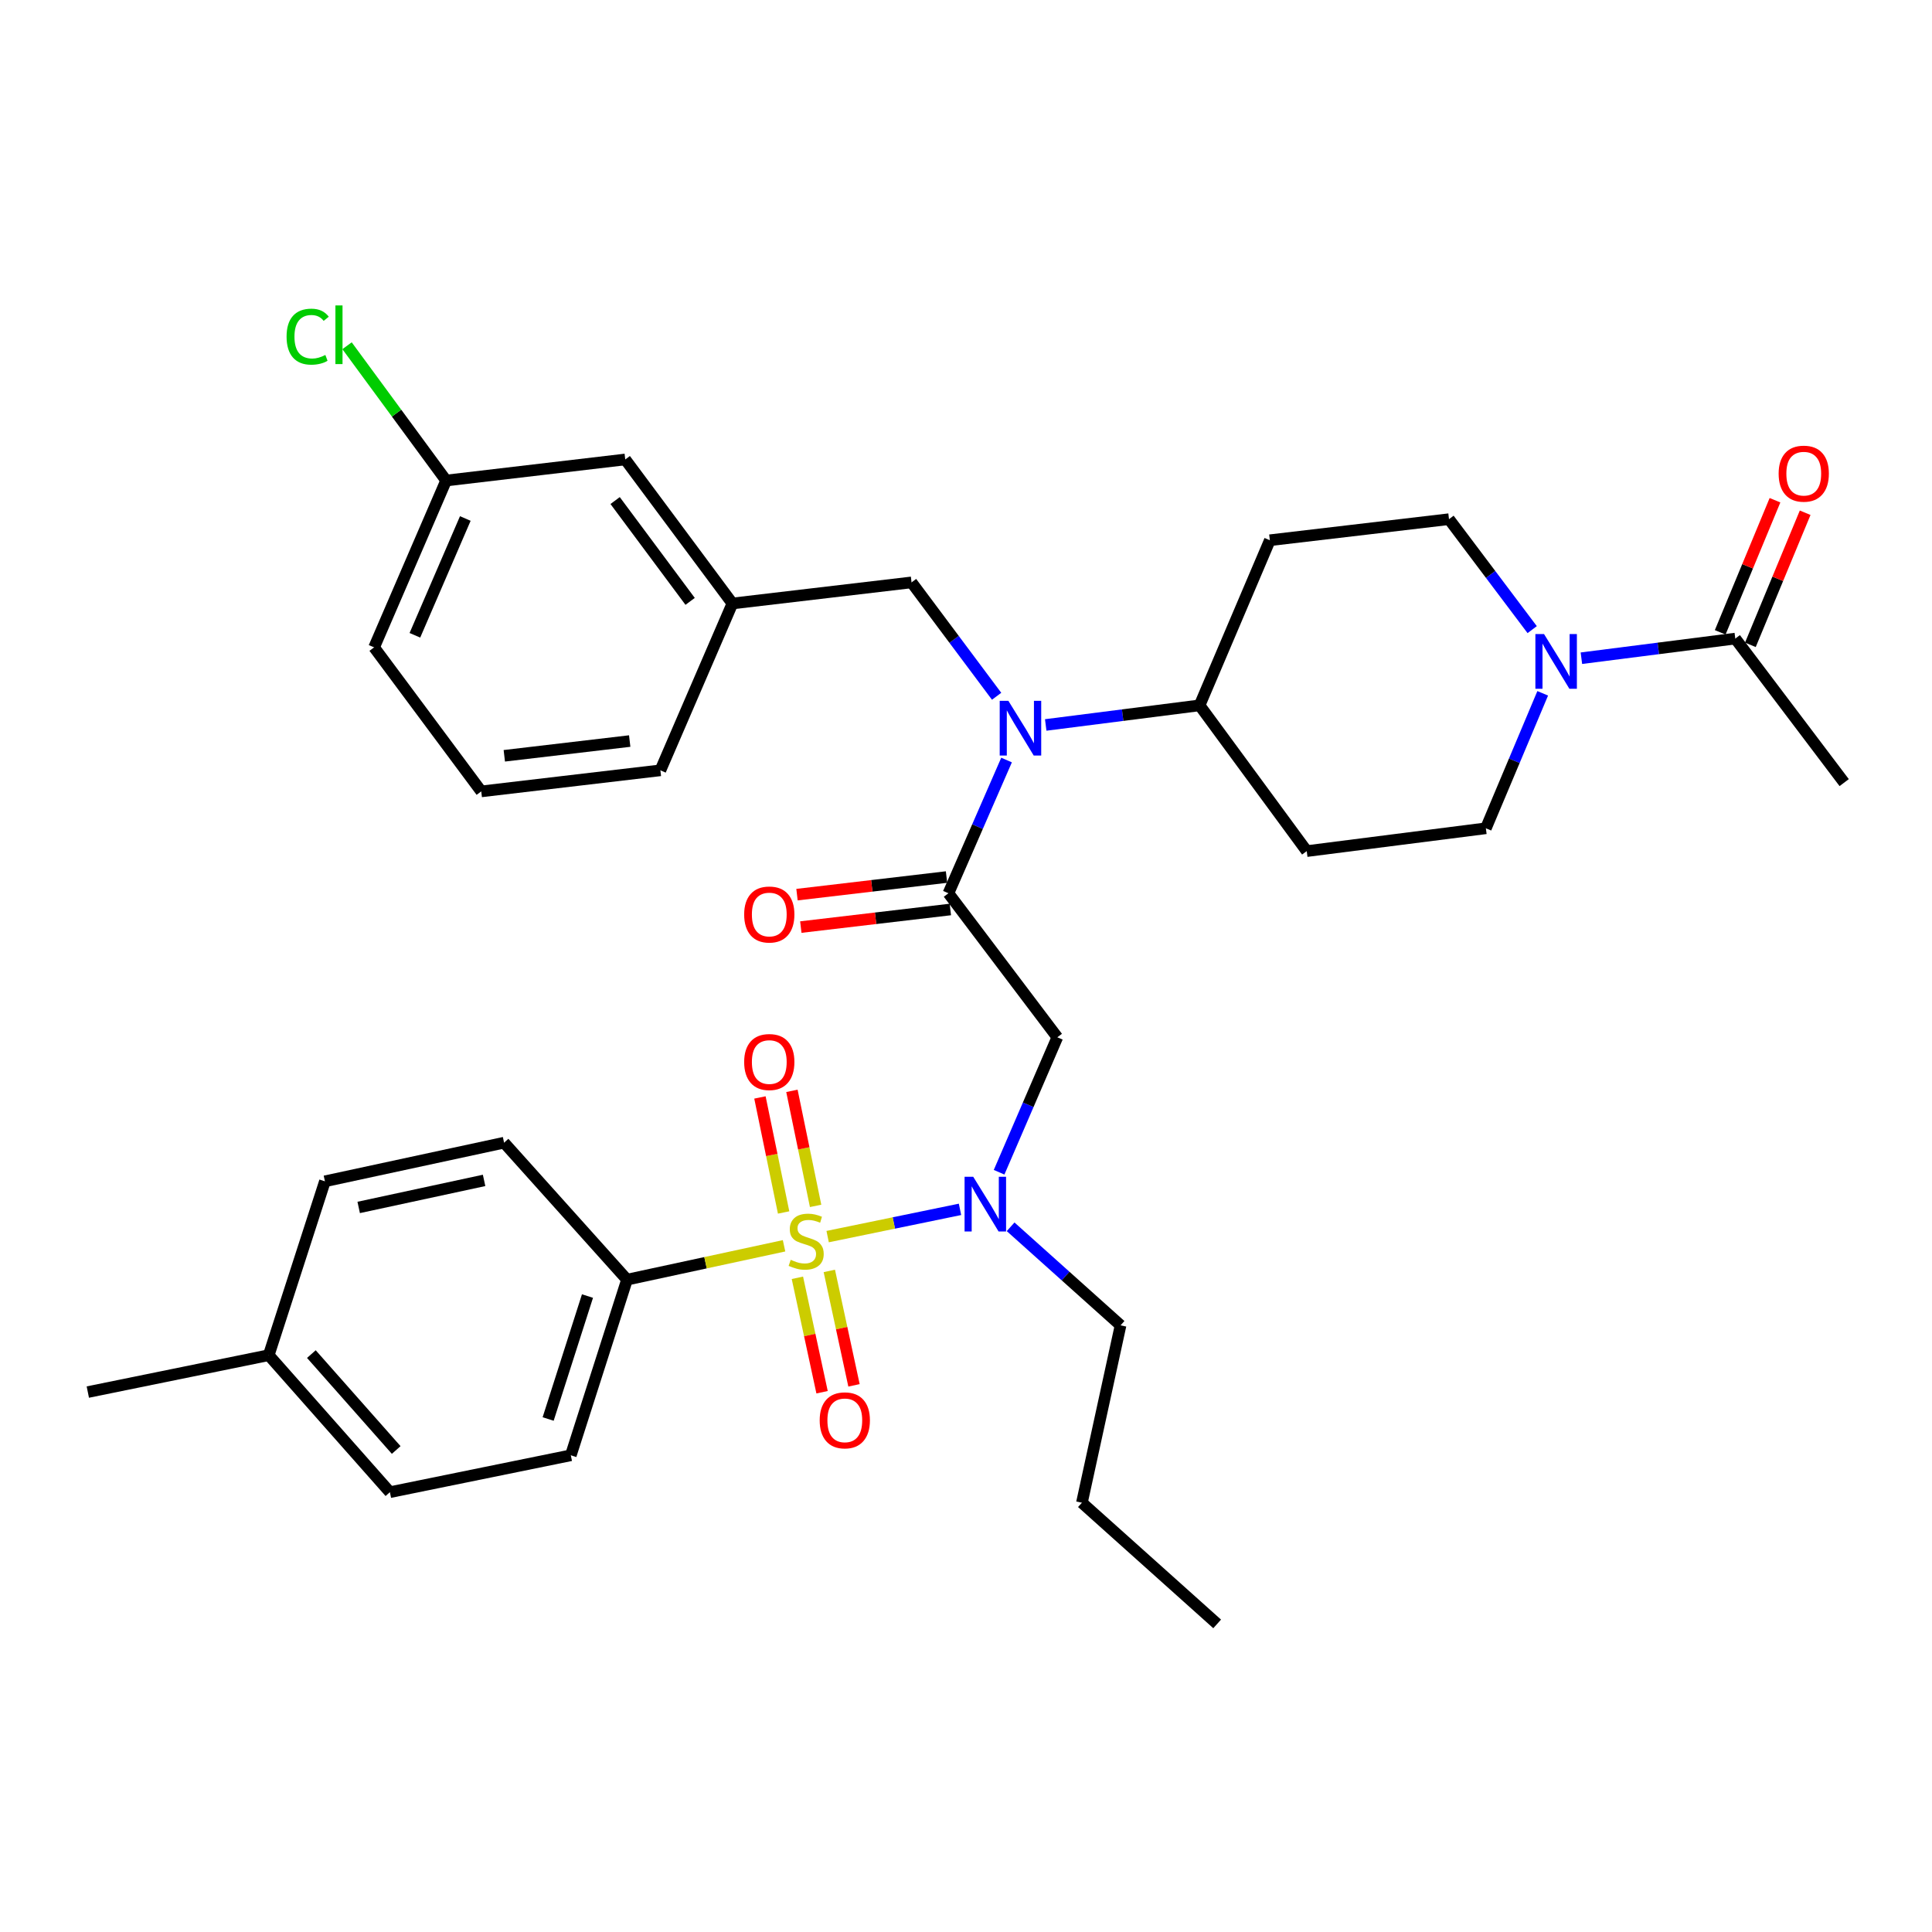 <?xml version='1.0' encoding='iso-8859-1'?>
<svg version='1.1' baseProfile='full'
              xmlns='http://www.w3.org/2000/svg'
                      xmlns:rdkit='http://www.rdkit.org/xml'
                      xmlns:xlink='http://www.w3.org/1999/xlink'
                  xml:space='preserve'
width='1000px' height='1000px' viewBox='0 0 1000 1000'>
<!-- END OF HEADER -->
<rect style='opacity:1.0;fill:#FFFFFF;stroke:none' width='1000' height='1000' x='0' y='0'> </rect>
<path class='bond-0' d='M 793.055,325.893 L 771.528,297.308' style='fill:none;fill-rule:evenodd;stroke:#0000FF;stroke-width:6px;stroke-linecap:butt;stroke-linejoin:miter;stroke-opacity:1' />
<path class='bond-0' d='M 771.528,297.308 L 750.002,268.723' style='fill:none;fill-rule:evenodd;stroke:#000000;stroke-width:6px;stroke-linecap:butt;stroke-linejoin:miter;stroke-opacity:1' />
<path class='bond-1' d='M 818.53,340.69 L 858.357,335.612' style='fill:none;fill-rule:evenodd;stroke:#0000FF;stroke-width:6px;stroke-linecap:butt;stroke-linejoin:miter;stroke-opacity:1' />
<path class='bond-1' d='M 858.357,335.612 L 898.183,330.533' style='fill:none;fill-rule:evenodd;stroke:#000000;stroke-width:6px;stroke-linecap:butt;stroke-linejoin:miter;stroke-opacity:1' />
<path class='bond-2' d='M 798.504,358.861 L 783.796,393.79' style='fill:none;fill-rule:evenodd;stroke:#0000FF;stroke-width:6px;stroke-linecap:butt;stroke-linejoin:miter;stroke-opacity:1' />
<path class='bond-2' d='M 783.796,393.79 L 769.087,428.719' style='fill:none;fill-rule:evenodd;stroke:#000000;stroke-width:6px;stroke-linecap:butt;stroke-linejoin:miter;stroke-opacity:1' />
<path class='bond-3' d='M 905.991,333.771 L 920.169,299.582' style='fill:none;fill-rule:evenodd;stroke:#000000;stroke-width:6px;stroke-linecap:butt;stroke-linejoin:miter;stroke-opacity:1' />
<path class='bond-3' d='M 920.169,299.582 L 934.348,265.393' style='fill:none;fill-rule:evenodd;stroke:#FF0000;stroke-width:6px;stroke-linecap:butt;stroke-linejoin:miter;stroke-opacity:1' />
<path class='bond-3' d='M 890.375,327.295 L 904.553,293.106' style='fill:none;fill-rule:evenodd;stroke:#000000;stroke-width:6px;stroke-linecap:butt;stroke-linejoin:miter;stroke-opacity:1' />
<path class='bond-3' d='M 904.553,293.106 L 918.731,258.917' style='fill:none;fill-rule:evenodd;stroke:#FF0000;stroke-width:6px;stroke-linecap:butt;stroke-linejoin:miter;stroke-opacity:1' />
<path class='bond-4' d='M 898.183,330.533 L 954.545,405.079' style='fill:none;fill-rule:evenodd;stroke:#000000;stroke-width:6px;stroke-linecap:butt;stroke-linejoin:miter;stroke-opacity:1' />
<path class='bond-5' d='M 517.128,606.749 L 532.2,571.824' style='fill:none;fill-rule:evenodd;stroke:#0000FF;stroke-width:6px;stroke-linecap:butt;stroke-linejoin:miter;stroke-opacity:1' />
<path class='bond-5' d='M 532.2,571.824 L 547.271,536.899' style='fill:none;fill-rule:evenodd;stroke:#000000;stroke-width:6px;stroke-linecap:butt;stroke-linejoin:miter;stroke-opacity:1' />
<path class='bond-6' d='M 496.896,625.959 L 462.641,633.013' style='fill:none;fill-rule:evenodd;stroke:#0000FF;stroke-width:6px;stroke-linecap:butt;stroke-linejoin:miter;stroke-opacity:1' />
<path class='bond-6' d='M 462.641,633.013 L 428.386,640.066' style='fill:none;fill-rule:evenodd;stroke:#CCCC00;stroke-width:6px;stroke-linecap:butt;stroke-linejoin:miter;stroke-opacity:1' />
<path class='bond-7' d='M 523.093,634.991 L 551.548,660.491' style='fill:none;fill-rule:evenodd;stroke:#0000FF;stroke-width:6px;stroke-linecap:butt;stroke-linejoin:miter;stroke-opacity:1' />
<path class='bond-7' d='M 551.548,660.491 L 580.003,685.991' style='fill:none;fill-rule:evenodd;stroke:#000000;stroke-width:6px;stroke-linecap:butt;stroke-linejoin:miter;stroke-opacity:1' />
<path class='bond-8' d='M 324.544,662.35 L 295.456,753.258' style='fill:none;fill-rule:evenodd;stroke:#000000;stroke-width:6px;stroke-linecap:butt;stroke-linejoin:miter;stroke-opacity:1' />
<path class='bond-8' d='M 304.079,670.834 L 283.718,734.47' style='fill:none;fill-rule:evenodd;stroke:#000000;stroke-width:6px;stroke-linecap:butt;stroke-linejoin:miter;stroke-opacity:1' />
<path class='bond-9' d='M 324.544,662.35 L 260.912,591.449' style='fill:none;fill-rule:evenodd;stroke:#000000;stroke-width:6px;stroke-linecap:butt;stroke-linejoin:miter;stroke-opacity:1' />
<path class='bond-10' d='M 324.544,662.35 L 365.183,653.587' style='fill:none;fill-rule:evenodd;stroke:#000000;stroke-width:6px;stroke-linecap:butt;stroke-linejoin:miter;stroke-opacity:1' />
<path class='bond-10' d='M 365.183,653.587 L 405.822,644.824' style='fill:none;fill-rule:evenodd;stroke:#CCCC00;stroke-width:6px;stroke-linecap:butt;stroke-linejoin:miter;stroke-opacity:1' />
<path class='bond-11' d='M 422.158,624.163 L 416.028,594.395' style='fill:none;fill-rule:evenodd;stroke:#CCCC00;stroke-width:6px;stroke-linecap:butt;stroke-linejoin:miter;stroke-opacity:1' />
<path class='bond-11' d='M 416.028,594.395 L 409.898,564.626' style='fill:none;fill-rule:evenodd;stroke:#FF0000;stroke-width:6px;stroke-linecap:butt;stroke-linejoin:miter;stroke-opacity:1' />
<path class='bond-11' d='M 405.599,627.572 L 399.47,597.804' style='fill:none;fill-rule:evenodd;stroke:#CCCC00;stroke-width:6px;stroke-linecap:butt;stroke-linejoin:miter;stroke-opacity:1' />
<path class='bond-11' d='M 399.47,597.804 L 393.34,568.036' style='fill:none;fill-rule:evenodd;stroke:#FF0000;stroke-width:6px;stroke-linecap:butt;stroke-linejoin:miter;stroke-opacity:1' />
<path class='bond-12' d='M 412.73,661.388 L 419.116,691.002' style='fill:none;fill-rule:evenodd;stroke:#CCCC00;stroke-width:6px;stroke-linecap:butt;stroke-linejoin:miter;stroke-opacity:1' />
<path class='bond-12' d='M 419.116,691.002 L 425.502,720.615' style='fill:none;fill-rule:evenodd;stroke:#FF0000;stroke-width:6px;stroke-linecap:butt;stroke-linejoin:miter;stroke-opacity:1' />
<path class='bond-12' d='M 429.257,657.824 L 435.642,687.438' style='fill:none;fill-rule:evenodd;stroke:#CCCC00;stroke-width:6px;stroke-linecap:butt;stroke-linejoin:miter;stroke-opacity:1' />
<path class='bond-12' d='M 435.642,687.438 L 442.028,717.052' style='fill:none;fill-rule:evenodd;stroke:#FF0000;stroke-width:6px;stroke-linecap:butt;stroke-linejoin:miter;stroke-opacity:1' />
<path class='bond-13' d='M 295.456,753.258 L 201.816,772.352' style='fill:none;fill-rule:evenodd;stroke:#000000;stroke-width:6px;stroke-linecap:butt;stroke-linejoin:miter;stroke-opacity:1' />
<path class='bond-14' d='M 260.912,591.449 L 168.183,611.445' style='fill:none;fill-rule:evenodd;stroke:#000000;stroke-width:6px;stroke-linecap:butt;stroke-linejoin:miter;stroke-opacity:1' />
<path class='bond-14' d='M 250.566,610.974 L 185.656,624.971' style='fill:none;fill-rule:evenodd;stroke:#000000;stroke-width:6px;stroke-linecap:butt;stroke-linejoin:miter;stroke-opacity:1' />
<path class='bond-15' d='M 580.003,685.991 L 559.997,777.809' style='fill:none;fill-rule:evenodd;stroke:#000000;stroke-width:6px;stroke-linecap:butt;stroke-linejoin:miter;stroke-opacity:1' />
<path class='bond-16' d='M 559.997,777.809 L 629.998,840.53' style='fill:none;fill-rule:evenodd;stroke:#000000;stroke-width:6px;stroke-linecap:butt;stroke-linejoin:miter;stroke-opacity:1' />
<path class='bond-17' d='M 515.848,360.388 L 493.831,330.917' style='fill:none;fill-rule:evenodd;stroke:#0000FF;stroke-width:6px;stroke-linecap:butt;stroke-linejoin:miter;stroke-opacity:1' />
<path class='bond-17' d='M 493.831,330.917 L 471.814,301.445' style='fill:none;fill-rule:evenodd;stroke:#000000;stroke-width:6px;stroke-linecap:butt;stroke-linejoin:miter;stroke-opacity:1' />
<path class='bond-18' d='M 520.992,393.393 L 505.95,427.873' style='fill:none;fill-rule:evenodd;stroke:#0000FF;stroke-width:6px;stroke-linecap:butt;stroke-linejoin:miter;stroke-opacity:1' />
<path class='bond-18' d='M 505.95,427.873 L 490.908,462.353' style='fill:none;fill-rule:evenodd;stroke:#000000;stroke-width:6px;stroke-linecap:butt;stroke-linejoin:miter;stroke-opacity:1' />
<path class='bond-19' d='M 541.263,375.236 L 581.084,370.162' style='fill:none;fill-rule:evenodd;stroke:#0000FF;stroke-width:6px;stroke-linecap:butt;stroke-linejoin:miter;stroke-opacity:1' />
<path class='bond-19' d='M 581.084,370.162 L 620.906,365.087' style='fill:none;fill-rule:evenodd;stroke:#000000;stroke-width:6px;stroke-linecap:butt;stroke-linejoin:miter;stroke-opacity:1' />
<path class='bond-20' d='M 489.92,453.958 L 451.223,458.512' style='fill:none;fill-rule:evenodd;stroke:#000000;stroke-width:6px;stroke-linecap:butt;stroke-linejoin:miter;stroke-opacity:1' />
<path class='bond-20' d='M 451.223,458.512 L 412.525,463.067' style='fill:none;fill-rule:evenodd;stroke:#FF0000;stroke-width:6px;stroke-linecap:butt;stroke-linejoin:miter;stroke-opacity:1' />
<path class='bond-20' d='M 491.896,470.748 L 453.199,475.302' style='fill:none;fill-rule:evenodd;stroke:#000000;stroke-width:6px;stroke-linecap:butt;stroke-linejoin:miter;stroke-opacity:1' />
<path class='bond-20' d='M 453.199,475.302 L 414.501,479.857' style='fill:none;fill-rule:evenodd;stroke:#FF0000;stroke-width:6px;stroke-linecap:butt;stroke-linejoin:miter;stroke-opacity:1' />
<path class='bond-21' d='M 490.908,462.353 L 547.271,536.899' style='fill:none;fill-rule:evenodd;stroke:#000000;stroke-width:6px;stroke-linecap:butt;stroke-linejoin:miter;stroke-opacity:1' />
<path class='bond-22' d='M 471.814,301.445 L 379.094,312.359' style='fill:none;fill-rule:evenodd;stroke:#000000;stroke-width:6px;stroke-linecap:butt;stroke-linejoin:miter;stroke-opacity:1' />
<path class='bond-23' d='M 230.913,248.718 L 193.635,335.079' style='fill:none;fill-rule:evenodd;stroke:#000000;stroke-width:6px;stroke-linecap:butt;stroke-linejoin:miter;stroke-opacity:1' />
<path class='bond-23' d='M 240.843,268.372 L 214.749,328.825' style='fill:none;fill-rule:evenodd;stroke:#000000;stroke-width:6px;stroke-linecap:butt;stroke-linejoin:miter;stroke-opacity:1' />
<path class='bond-24' d='M 230.913,248.718 L 323.633,237.813' style='fill:none;fill-rule:evenodd;stroke:#000000;stroke-width:6px;stroke-linecap:butt;stroke-linejoin:miter;stroke-opacity:1' />
<path class='bond-25' d='M 230.913,248.718 L 205.273,213.838' style='fill:none;fill-rule:evenodd;stroke:#000000;stroke-width:6px;stroke-linecap:butt;stroke-linejoin:miter;stroke-opacity:1' />
<path class='bond-25' d='M 205.273,213.838 L 179.633,178.958' style='fill:none;fill-rule:evenodd;stroke:#00CC00;stroke-width:6px;stroke-linecap:butt;stroke-linejoin:miter;stroke-opacity:1' />
<path class='bond-26' d='M 193.635,335.079 L 249.096,409.625' style='fill:none;fill-rule:evenodd;stroke:#000000;stroke-width:6px;stroke-linecap:butt;stroke-linejoin:miter;stroke-opacity:1' />
<path class='bond-27' d='M 249.096,409.625 L 341.816,398.721' style='fill:none;fill-rule:evenodd;stroke:#000000;stroke-width:6px;stroke-linecap:butt;stroke-linejoin:miter;stroke-opacity:1' />
<path class='bond-27' d='M 261.03,391.199 L 325.934,383.566' style='fill:none;fill-rule:evenodd;stroke:#000000;stroke-width:6px;stroke-linecap:butt;stroke-linejoin:miter;stroke-opacity:1' />
<path class='bond-28' d='M 341.816,398.721 L 379.094,312.359' style='fill:none;fill-rule:evenodd;stroke:#000000;stroke-width:6px;stroke-linecap:butt;stroke-linejoin:miter;stroke-opacity:1' />
<path class='bond-29' d='M 769.087,428.719 L 676.367,440.535' style='fill:none;fill-rule:evenodd;stroke:#000000;stroke-width:6px;stroke-linecap:butt;stroke-linejoin:miter;stroke-opacity:1' />
<path class='bond-30' d='M 750.002,268.723 L 657.273,279.627' style='fill:none;fill-rule:evenodd;stroke:#000000;stroke-width:6px;stroke-linecap:butt;stroke-linejoin:miter;stroke-opacity:1' />
<path class='bond-31' d='M 657.273,279.627 L 620.906,365.087' style='fill:none;fill-rule:evenodd;stroke:#000000;stroke-width:6px;stroke-linecap:butt;stroke-linejoin:miter;stroke-opacity:1' />
<path class='bond-32' d='M 620.906,365.087 L 676.367,440.535' style='fill:none;fill-rule:evenodd;stroke:#000000;stroke-width:6px;stroke-linecap:butt;stroke-linejoin:miter;stroke-opacity:1' />
<path class='bond-33' d='M 379.094,312.359 L 323.633,237.813' style='fill:none;fill-rule:evenodd;stroke:#000000;stroke-width:6px;stroke-linecap:butt;stroke-linejoin:miter;stroke-opacity:1' />
<path class='bond-33' d='M 357.211,311.269 L 318.388,259.086' style='fill:none;fill-rule:evenodd;stroke:#000000;stroke-width:6px;stroke-linecap:butt;stroke-linejoin:miter;stroke-opacity:1' />
<path class='bond-34' d='M 201.816,772.352 L 139.095,701.441' style='fill:none;fill-rule:evenodd;stroke:#000000;stroke-width:6px;stroke-linecap:butt;stroke-linejoin:miter;stroke-opacity:1' />
<path class='bond-34' d='M 205.071,750.515 L 161.166,700.877' style='fill:none;fill-rule:evenodd;stroke:#000000;stroke-width:6px;stroke-linecap:butt;stroke-linejoin:miter;stroke-opacity:1' />
<path class='bond-35' d='M 168.183,611.445 L 139.095,701.441' style='fill:none;fill-rule:evenodd;stroke:#000000;stroke-width:6px;stroke-linecap:butt;stroke-linejoin:miter;stroke-opacity:1' />
<path class='bond-36' d='M 139.095,701.441 L 45.455,720.535' style='fill:none;fill-rule:evenodd;stroke:#000000;stroke-width:6px;stroke-linecap:butt;stroke-linejoin:miter;stroke-opacity:1' />
<path  class='atom-0' d='M 799.193 328.198
L 808.473 343.198
Q 809.393 344.678, 810.873 347.358
Q 812.353 350.038, 812.433 350.198
L 812.433 328.198
L 816.193 328.198
L 816.193 356.518
L 812.313 356.518
L 802.353 340.118
Q 801.193 338.198, 799.953 335.998
Q 798.753 333.798, 798.393 333.118
L 798.393 356.518
L 794.713 356.518
L 794.713 328.198
L 799.193 328.198
' fill='#0000FF'/>
<path  class='atom-2' d='M 920.62 245.163
Q 920.62 238.363, 923.98 234.563
Q 927.34 230.763, 933.62 230.763
Q 939.9 230.763, 943.26 234.563
Q 946.62 238.363, 946.62 245.163
Q 946.62 252.043, 943.22 255.963
Q 939.82 259.843, 933.62 259.843
Q 927.38 259.843, 923.98 255.963
Q 920.62 252.083, 920.62 245.163
M 933.62 256.643
Q 937.94 256.643, 940.26 253.763
Q 942.62 250.843, 942.62 245.163
Q 942.62 239.603, 940.26 236.803
Q 937.94 233.963, 933.62 233.963
Q 929.3 233.963, 926.94 236.763
Q 924.62 239.563, 924.62 245.163
Q 924.62 250.883, 926.94 253.763
Q 929.3 256.643, 933.62 256.643
' fill='#FF0000'/>
<path  class='atom-4' d='M 503.743 609.1
L 513.023 624.1
Q 513.943 625.58, 515.423 628.26
Q 516.903 630.94, 516.983 631.1
L 516.983 609.1
L 520.743 609.1
L 520.743 637.42
L 516.863 637.42
L 506.903 621.02
Q 505.743 619.1, 504.503 616.9
Q 503.303 614.7, 502.943 614.02
L 502.943 637.42
L 499.263 637.42
L 499.263 609.1
L 503.743 609.1
' fill='#0000FF'/>
<path  class='atom-6' d='M 409.273 652.074
Q 409.593 652.194, 410.913 652.754
Q 412.233 653.314, 413.673 653.674
Q 415.153 653.994, 416.593 653.994
Q 419.273 653.994, 420.833 652.714
Q 422.393 651.394, 422.393 649.114
Q 422.393 647.554, 421.593 646.594
Q 420.833 645.634, 419.633 645.114
Q 418.433 644.594, 416.433 643.994
Q 413.913 643.234, 412.393 642.514
Q 410.913 641.794, 409.833 640.274
Q 408.793 638.754, 408.793 636.194
Q 408.793 632.634, 411.193 630.434
Q 413.633 628.234, 418.433 628.234
Q 421.713 628.234, 425.433 629.794
L 424.513 632.874
Q 421.113 631.474, 418.553 631.474
Q 415.793 631.474, 414.273 632.634
Q 412.753 633.754, 412.793 635.714
Q 412.793 637.234, 413.553 638.154
Q 414.353 639.074, 415.473 639.594
Q 416.633 640.114, 418.553 640.714
Q 421.113 641.514, 422.633 642.314
Q 424.153 643.114, 425.233 644.754
Q 426.353 646.354, 426.353 649.114
Q 426.353 653.034, 423.713 655.154
Q 421.113 657.234, 416.753 657.234
Q 414.233 657.234, 412.313 656.674
Q 410.433 656.154, 408.193 655.234
L 409.273 652.074
' fill='#CCCC00'/>
<path  class='atom-7' d='M 385.179 549.705
Q 385.179 542.905, 388.539 539.105
Q 391.899 535.305, 398.179 535.305
Q 404.459 535.305, 407.819 539.105
Q 411.179 542.905, 411.179 549.705
Q 411.179 556.585, 407.779 560.505
Q 404.379 564.385, 398.179 564.385
Q 391.939 564.385, 388.539 560.505
Q 385.179 556.625, 385.179 549.705
M 398.179 561.185
Q 402.499 561.185, 404.819 558.305
Q 407.179 555.385, 407.179 549.705
Q 407.179 544.145, 404.819 541.345
Q 402.499 538.505, 398.179 538.505
Q 393.859 538.505, 391.499 541.305
Q 389.179 544.105, 389.179 549.705
Q 389.179 555.425, 391.499 558.305
Q 393.859 561.185, 398.179 561.185
' fill='#FF0000'/>
<path  class='atom-8' d='M 424.269 735.164
Q 424.269 728.364, 427.629 724.564
Q 430.989 720.764, 437.269 720.764
Q 443.549 720.764, 446.909 724.564
Q 450.269 728.364, 450.269 735.164
Q 450.269 742.044, 446.869 745.964
Q 443.469 749.844, 437.269 749.844
Q 431.029 749.844, 427.629 745.964
Q 424.269 742.084, 424.269 735.164
M 437.269 746.644
Q 441.589 746.644, 443.909 743.764
Q 446.269 740.844, 446.269 735.164
Q 446.269 729.604, 443.909 726.804
Q 441.589 723.964, 437.269 723.964
Q 432.949 723.964, 430.589 726.764
Q 428.269 729.564, 428.269 735.164
Q 428.269 740.884, 430.589 743.764
Q 432.949 746.644, 437.269 746.644
' fill='#FF0000'/>
<path  class='atom-13' d='M 521.926 362.742
L 531.206 377.742
Q 532.126 379.222, 533.606 381.902
Q 535.086 384.582, 535.166 384.742
L 535.166 362.742
L 538.926 362.742
L 538.926 391.062
L 535.046 391.062
L 525.086 374.662
Q 523.926 372.742, 522.686 370.542
Q 521.486 368.342, 521.126 367.662
L 521.126 391.062
L 517.446 391.062
L 517.446 362.742
L 521.926 362.742
' fill='#0000FF'/>
<path  class='atom-15' d='M 385.179 473.346
Q 385.179 466.546, 388.539 462.746
Q 391.899 458.946, 398.179 458.946
Q 404.459 458.946, 407.819 462.746
Q 411.179 466.546, 411.179 473.346
Q 411.179 480.226, 407.779 484.146
Q 404.379 488.026, 398.179 488.026
Q 391.939 488.026, 388.539 484.146
Q 385.179 480.266, 385.179 473.346
M 398.179 484.826
Q 402.499 484.826, 404.819 481.946
Q 407.179 479.026, 407.179 473.346
Q 407.179 467.786, 404.819 464.986
Q 402.499 462.146, 398.179 462.146
Q 393.859 462.146, 391.499 464.946
Q 389.179 467.746, 389.179 473.346
Q 389.179 479.066, 391.499 481.946
Q 393.859 484.826, 398.179 484.826
' fill='#FF0000'/>
<path  class='atom-29' d='M 148.332 174.25
Q 148.332 167.21, 151.612 163.53
Q 154.932 159.81, 161.212 159.81
Q 167.052 159.81, 170.172 163.93
L 167.532 166.09
Q 165.252 163.09, 161.212 163.09
Q 156.932 163.09, 154.652 165.97
Q 152.412 168.81, 152.412 174.25
Q 152.412 179.85, 154.732 182.73
Q 157.092 185.61, 161.652 185.61
Q 164.772 185.61, 168.412 183.73
L 169.532 186.73
Q 168.052 187.69, 165.812 188.25
Q 163.572 188.81, 161.092 188.81
Q 154.932 188.81, 151.612 185.05
Q 148.332 181.29, 148.332 174.25
' fill='#00CC00'/>
<path  class='atom-29' d='M 173.612 158.09
L 177.292 158.09
L 177.292 188.45
L 173.612 188.45
L 173.612 158.09
' fill='#00CC00'/>
</svg>
